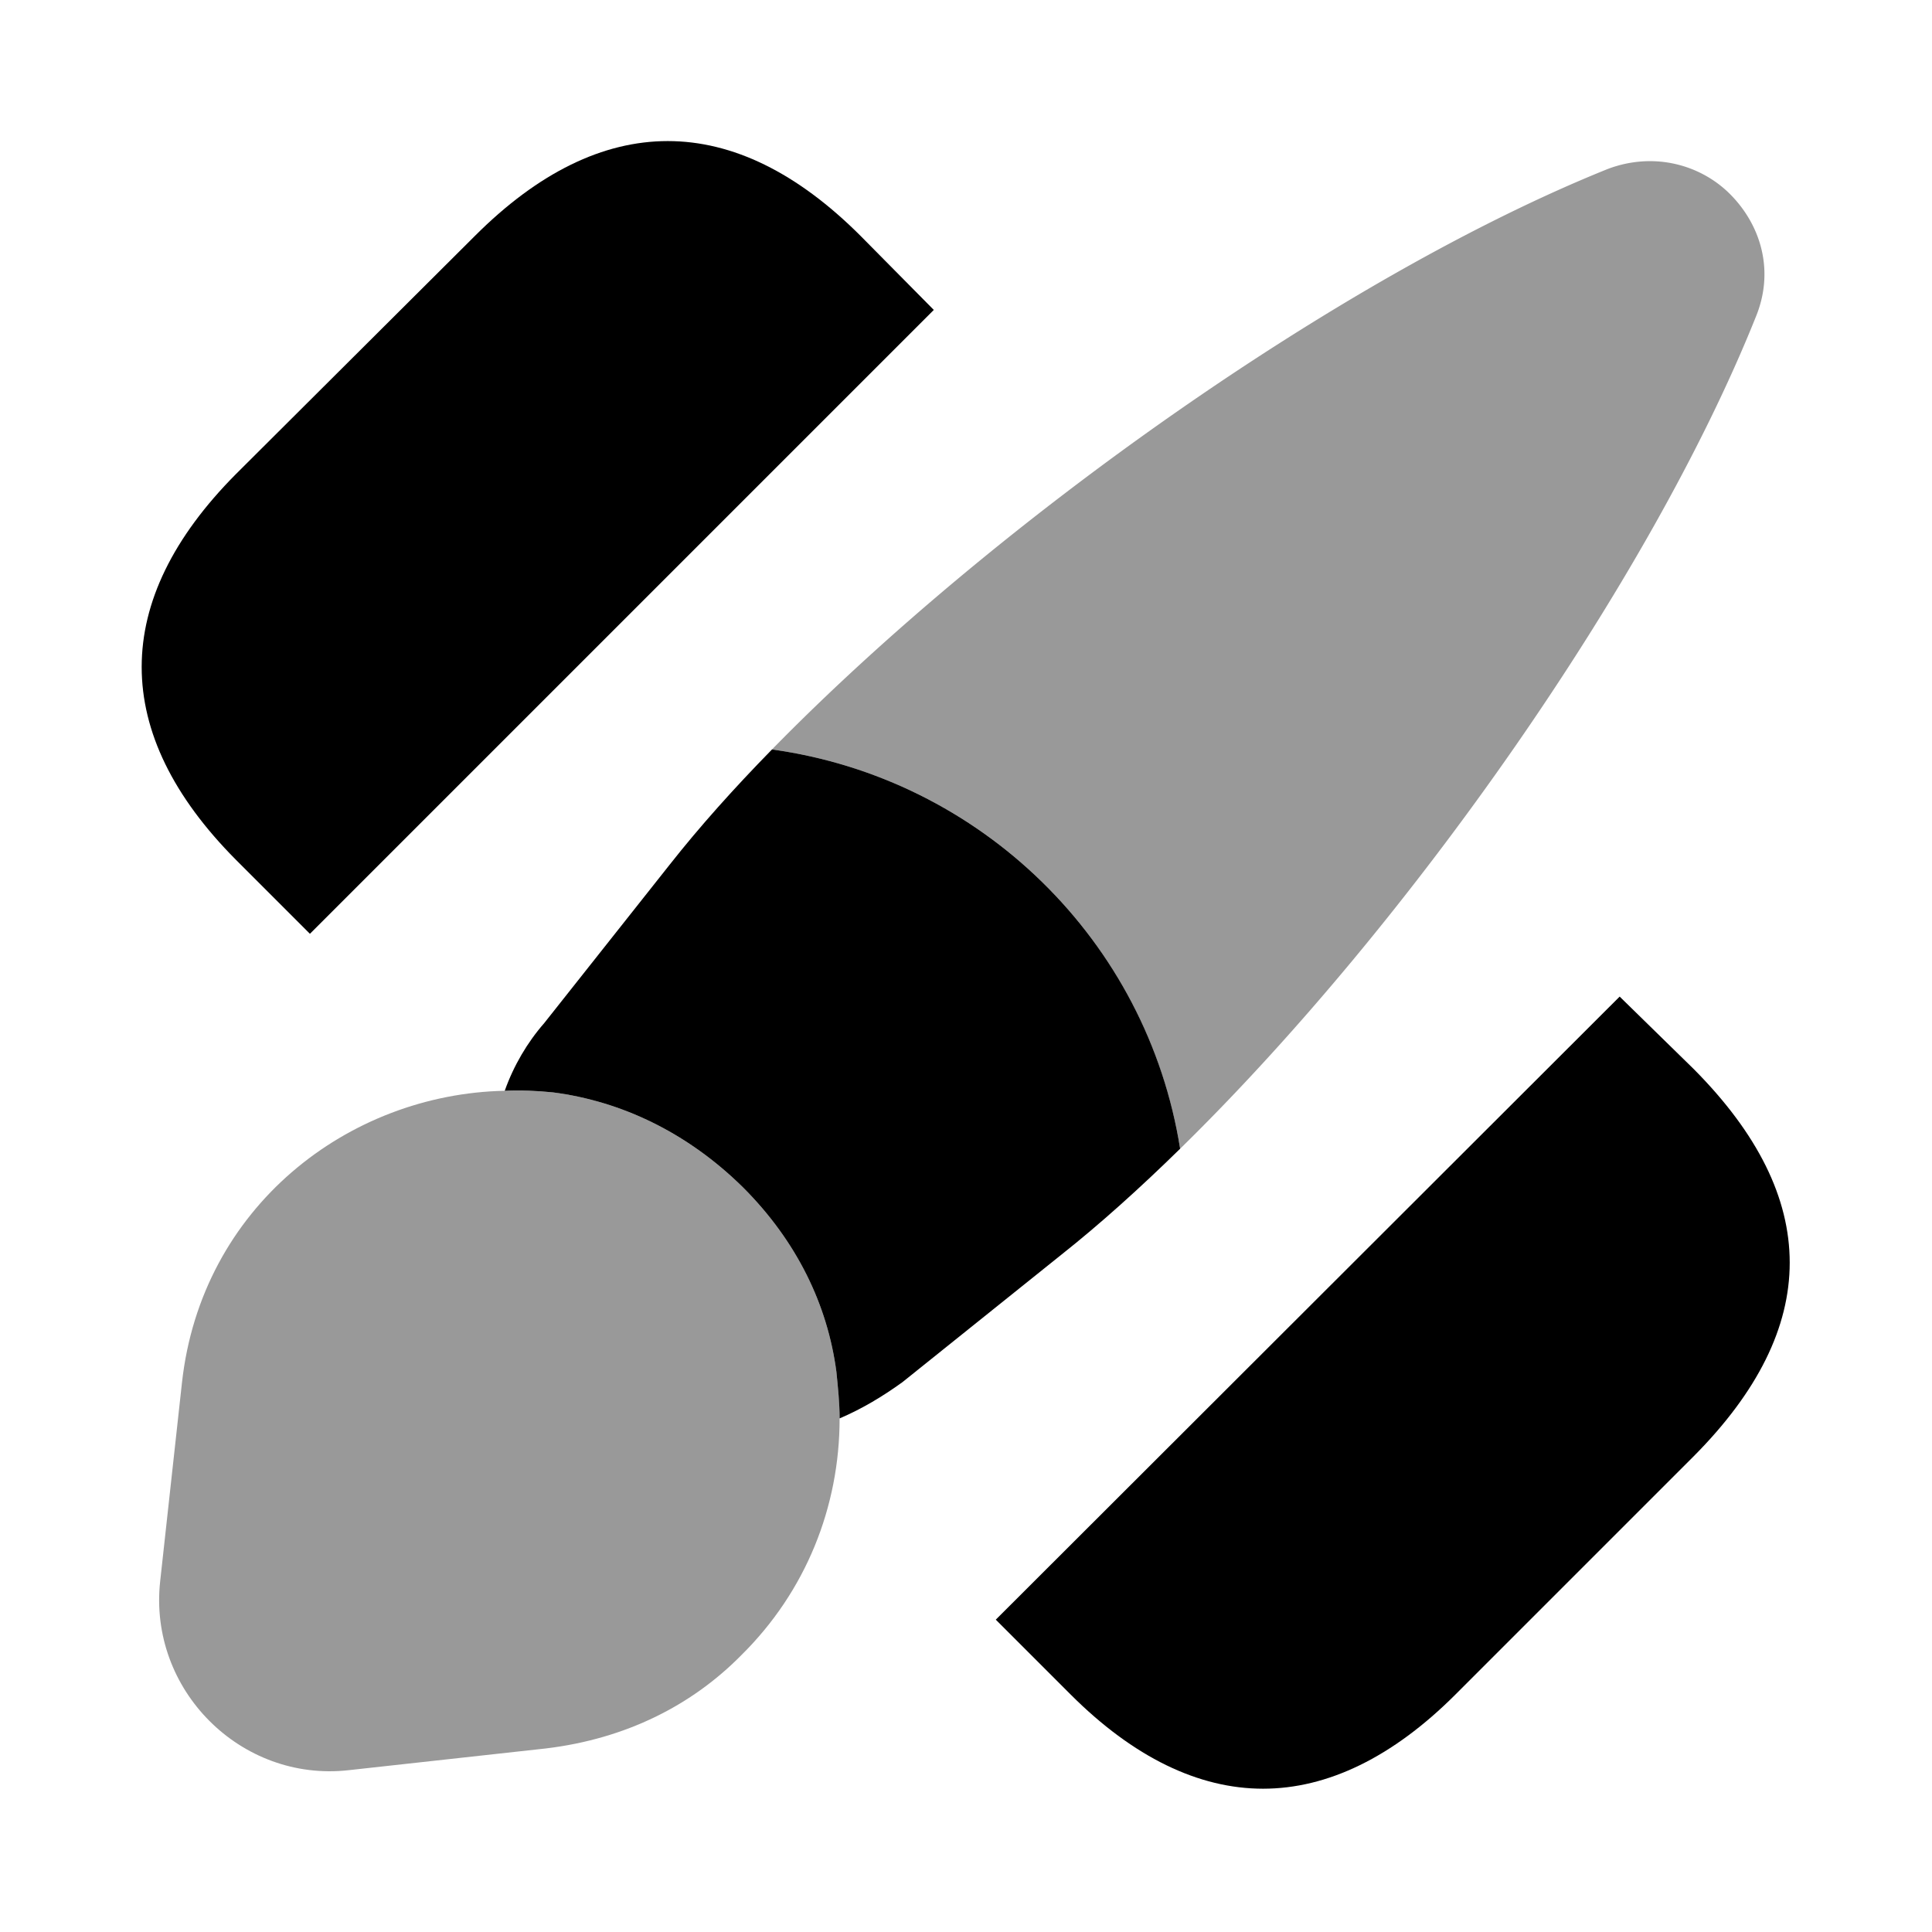<svg xmlns="http://www.w3.org/2000/svg" viewBox="0 0 24 24" fill="currentColor" aria-hidden="true">
  <path d="M21.04 13.28l-.92-.9-7.75 7.74.93.93c.78.78 1.59 1.17 2.39 1.17s1.61-.39 2.39-1.17l2.96-2.96c1.59-1.6 1.59-3.21 0-4.81zM10.69 2.93c-1.57-1.57-3.22-1.57-4.79 0L2.93 5.89c-1.56 1.57-1.56 3.22 0 4.79l.92.92 7.75-7.75-.91-.92z"/>
  <path d="M21.81 3.94c-1.31 3.27-4.3 7.54-7.15 10.33a5.962 5.962 0 00-5.07-4.96c2.8-2.86 7.1-5.89 10.38-7.21.58-.22 1.16-.05 1.52.31.38.38.56.95.32 1.53z" opacity=".4"/>
  <path d="M14.66 14.27c-.5.49-1 .94-1.48 1.32l-1.97 1.58c-.25.18-.5.33-.78.45 0-.19-.02-.38-.04-.58-.11-.83-.49-1.62-1.16-2.29-.69-.68-1.51-1.07-2.36-1.18-.2-.02-.41-.03-.6-.02.11-.31.28-.6.49-.84l1.56-1.97c.37-.47.8-.95 1.27-1.43 2.6.36 4.66 2.38 5.07 4.96z"/>
  <path d="M10.43 17.62c0 1.1-.42 2.15-1.22 2.94-.61.62-1.43 1.04-2.43 1.16l-2.45.27c-1.34.15-2.49-1-2.34-2.35l.27-2.46c.24-2.19 2.07-3.59 4.01-3.63.19-.01.4 0 .6.02.85.11 1.67.5 2.36 1.18.67.67 1.05 1.46 1.16 2.29.02.2.04.39.04.58z" opacity=".4"/>
</svg>
